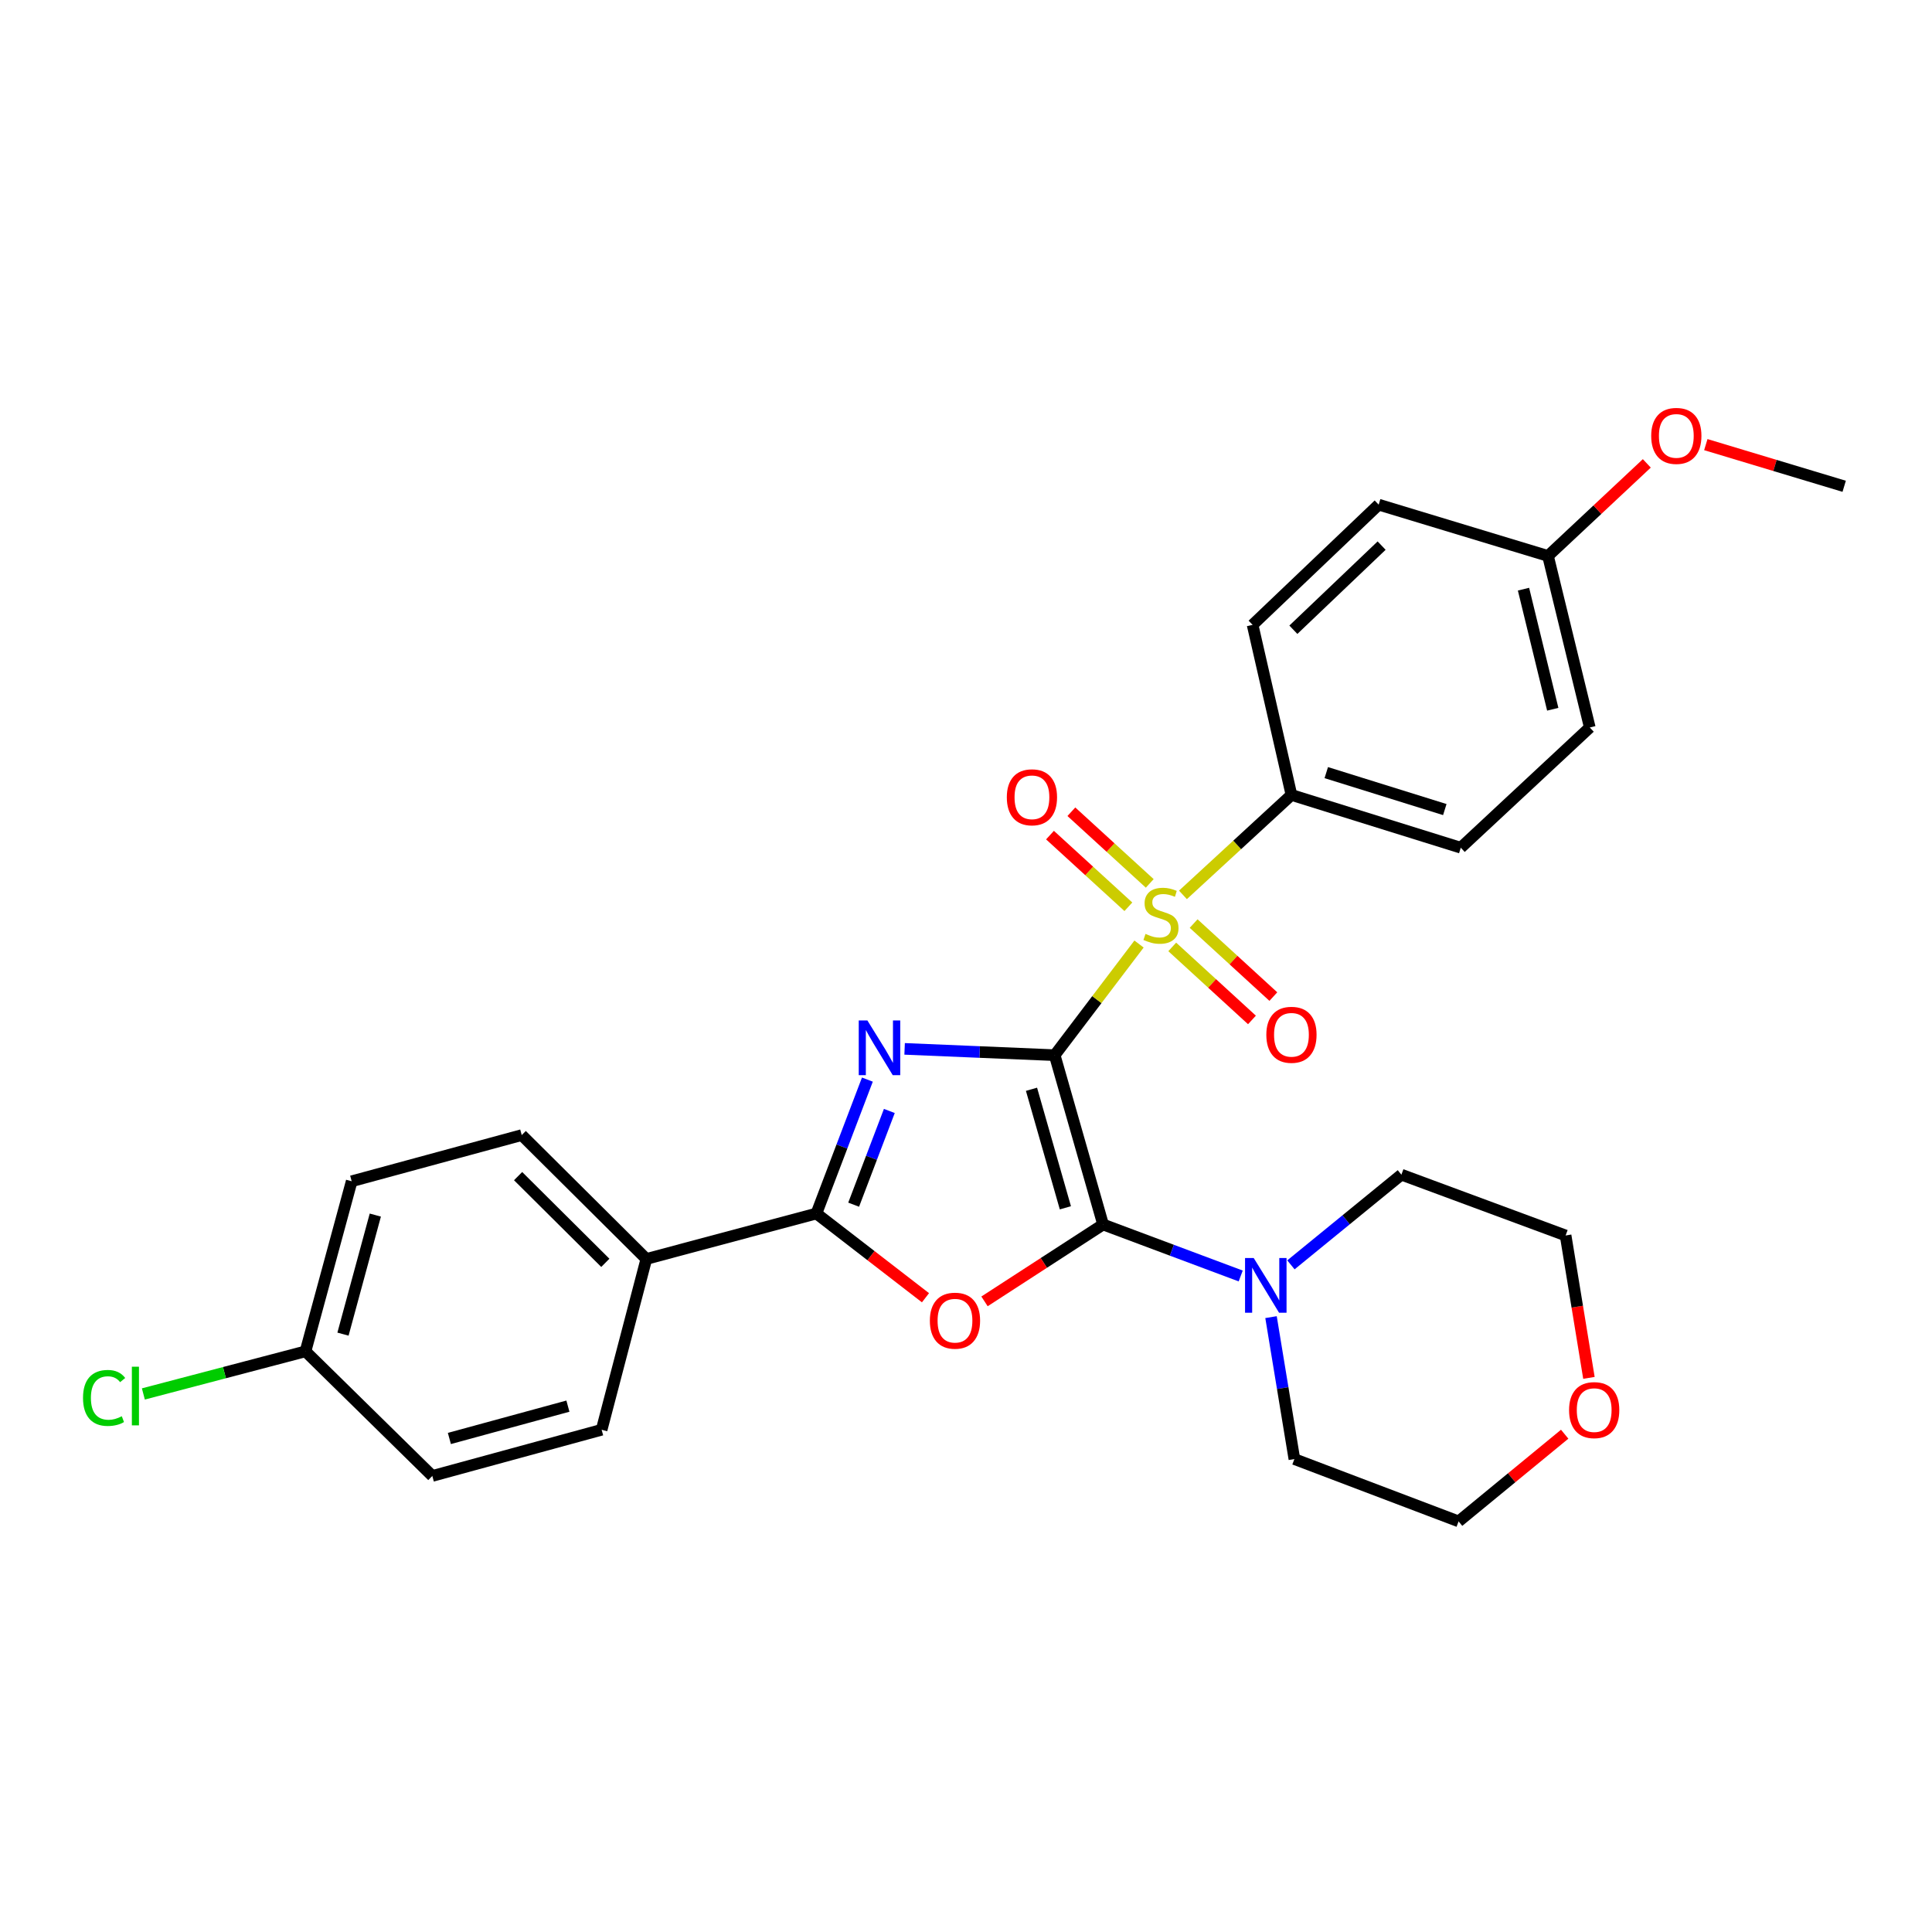 <?xml version='1.0' encoding='iso-8859-1'?>
<svg version='1.1' baseProfile='full'
              xmlns='http://www.w3.org/2000/svg'
                      xmlns:rdkit='http://www.rdkit.org/xml'
                      xmlns:xlink='http://www.w3.org/1999/xlink'
                  xml:space='preserve'
width='1000px' height='1000px' viewBox='0 0 1000 1000'>
<!-- END OF HEADER -->
<rect style='opacity:1.0;fill:#FFFFFF;stroke:none' width='1000' height='1000' x='0' y='0'> </rect>
<path class='bond-0' d='M 545.904,546.155 L 507.066,544.524' style='fill:none;fill-rule:evenodd;stroke:#000000;stroke-width:6px;stroke-linecap:butt;stroke-linejoin:miter;stroke-opacity:1' />
<path class='bond-0' d='M 507.066,544.524 L 468.229,542.894' style='fill:none;fill-rule:evenodd;stroke:#0000FF;stroke-width:6px;stroke-linecap:butt;stroke-linejoin:miter;stroke-opacity:1' />
<path class='bond-1' d='M 545.904,546.155 L 570.956,633.797' style='fill:none;fill-rule:evenodd;stroke:#000000;stroke-width:6px;stroke-linecap:butt;stroke-linejoin:miter;stroke-opacity:1' />
<path class='bond-1' d='M 533.901,563.806 L 551.438,625.156' style='fill:none;fill-rule:evenodd;stroke:#000000;stroke-width:6px;stroke-linecap:butt;stroke-linejoin:miter;stroke-opacity:1' />
<path class='bond-2' d='M 545.904,546.155 L 567.733,517.391' style='fill:none;fill-rule:evenodd;stroke:#000000;stroke-width:6px;stroke-linecap:butt;stroke-linejoin:miter;stroke-opacity:1' />
<path class='bond-2' d='M 567.733,517.391 L 589.562,488.628' style='fill:none;fill-rule:evenodd;stroke:#CCCC00;stroke-width:6px;stroke-linecap:butt;stroke-linejoin:miter;stroke-opacity:1' />
<path class='bond-4' d='M 448.956,558.802 L 435.764,593.454' style='fill:none;fill-rule:evenodd;stroke:#0000FF;stroke-width:6px;stroke-linecap:butt;stroke-linejoin:miter;stroke-opacity:1' />
<path class='bond-4' d='M 435.764,593.454 L 422.573,628.105' style='fill:none;fill-rule:evenodd;stroke:#000000;stroke-width:6px;stroke-linecap:butt;stroke-linejoin:miter;stroke-opacity:1' />
<path class='bond-4' d='M 460.318,575.03 L 451.084,599.286' style='fill:none;fill-rule:evenodd;stroke:#0000FF;stroke-width:6px;stroke-linecap:butt;stroke-linejoin:miter;stroke-opacity:1' />
<path class='bond-4' d='M 451.084,599.286 L 441.849,623.542' style='fill:none;fill-rule:evenodd;stroke:#000000;stroke-width:6px;stroke-linecap:butt;stroke-linejoin:miter;stroke-opacity:1' />
<path class='bond-3' d='M 570.956,633.797 L 540.268,653.694' style='fill:none;fill-rule:evenodd;stroke:#000000;stroke-width:6px;stroke-linecap:butt;stroke-linejoin:miter;stroke-opacity:1' />
<path class='bond-3' d='M 540.268,653.694 L 509.581,673.591' style='fill:none;fill-rule:evenodd;stroke:#FF0000;stroke-width:6px;stroke-linecap:butt;stroke-linejoin:miter;stroke-opacity:1' />
<path class='bond-5' d='M 570.956,633.797 L 606.571,647.122' style='fill:none;fill-rule:evenodd;stroke:#000000;stroke-width:6px;stroke-linecap:butt;stroke-linejoin:miter;stroke-opacity:1' />
<path class='bond-5' d='M 606.571,647.122 L 642.186,660.447' style='fill:none;fill-rule:evenodd;stroke:#0000FF;stroke-width:6px;stroke-linecap:butt;stroke-linejoin:miter;stroke-opacity:1' />
<path class='bond-6' d='M 612.292,463.188 L 640.372,437.323' style='fill:none;fill-rule:evenodd;stroke:#CCCC00;stroke-width:6px;stroke-linecap:butt;stroke-linejoin:miter;stroke-opacity:1' />
<path class='bond-6' d='M 640.372,437.323 L 668.452,411.459' style='fill:none;fill-rule:evenodd;stroke:#000000;stroke-width:6px;stroke-linecap:butt;stroke-linejoin:miter;stroke-opacity:1' />
<path class='bond-7' d='M 606.75,490.124 L 627.381,509.022' style='fill:none;fill-rule:evenodd;stroke:#CCCC00;stroke-width:6px;stroke-linecap:butt;stroke-linejoin:miter;stroke-opacity:1' />
<path class='bond-7' d='M 627.381,509.022 L 648.011,527.919' style='fill:none;fill-rule:evenodd;stroke:#FF0000;stroke-width:6px;stroke-linecap:butt;stroke-linejoin:miter;stroke-opacity:1' />
<path class='bond-7' d='M 617.822,478.037 L 638.453,496.934' style='fill:none;fill-rule:evenodd;stroke:#CCCC00;stroke-width:6px;stroke-linecap:butt;stroke-linejoin:miter;stroke-opacity:1' />
<path class='bond-7' d='M 638.453,496.934 L 659.083,515.831' style='fill:none;fill-rule:evenodd;stroke:#FF0000;stroke-width:6px;stroke-linecap:butt;stroke-linejoin:miter;stroke-opacity:1' />
<path class='bond-8' d='M 595.105,457.246 L 574.821,438.699' style='fill:none;fill-rule:evenodd;stroke:#CCCC00;stroke-width:6px;stroke-linecap:butt;stroke-linejoin:miter;stroke-opacity:1' />
<path class='bond-8' d='M 574.821,438.699 L 554.538,420.153' style='fill:none;fill-rule:evenodd;stroke:#FF0000;stroke-width:6px;stroke-linecap:butt;stroke-linejoin:miter;stroke-opacity:1' />
<path class='bond-8' d='M 584.044,469.343 L 563.76,450.797' style='fill:none;fill-rule:evenodd;stroke:#CCCC00;stroke-width:6px;stroke-linecap:butt;stroke-linejoin:miter;stroke-opacity:1' />
<path class='bond-8' d='M 563.76,450.797 L 543.476,432.25' style='fill:none;fill-rule:evenodd;stroke:#FF0000;stroke-width:6px;stroke-linecap:butt;stroke-linejoin:miter;stroke-opacity:1' />
<path class='bond-28' d='M 479.031,671.711 L 450.802,649.908' style='fill:none;fill-rule:evenodd;stroke:#FF0000;stroke-width:6px;stroke-linecap:butt;stroke-linejoin:miter;stroke-opacity:1' />
<path class='bond-28' d='M 450.802,649.908 L 422.573,628.105' style='fill:none;fill-rule:evenodd;stroke:#000000;stroke-width:6px;stroke-linecap:butt;stroke-linejoin:miter;stroke-opacity:1' />
<path class='bond-9' d='M 422.573,628.105 L 334.548,651.637' style='fill:none;fill-rule:evenodd;stroke:#000000;stroke-width:6px;stroke-linecap:butt;stroke-linejoin:miter;stroke-opacity:1' />
<path class='bond-22' d='M 668.179,654.688 L 696.769,631.348' style='fill:none;fill-rule:evenodd;stroke:#0000FF;stroke-width:6px;stroke-linecap:butt;stroke-linejoin:miter;stroke-opacity:1' />
<path class='bond-22' d='M 696.769,631.348 L 725.359,608.007' style='fill:none;fill-rule:evenodd;stroke:#000000;stroke-width:6px;stroke-linecap:butt;stroke-linejoin:miter;stroke-opacity:1' />
<path class='bond-23' d='M 657.88,681.744 L 663.926,718.48' style='fill:none;fill-rule:evenodd;stroke:#0000FF;stroke-width:6px;stroke-linecap:butt;stroke-linejoin:miter;stroke-opacity:1' />
<path class='bond-23' d='M 663.926,718.48 L 669.972,755.216' style='fill:none;fill-rule:evenodd;stroke:#000000;stroke-width:6px;stroke-linecap:butt;stroke-linejoin:miter;stroke-opacity:1' />
<path class='bond-11' d='M 668.452,411.459 L 756.094,438.778' style='fill:none;fill-rule:evenodd;stroke:#000000;stroke-width:6px;stroke-linecap:butt;stroke-linejoin:miter;stroke-opacity:1' />
<path class='bond-11' d='M 686.476,399.907 L 747.826,419.031' style='fill:none;fill-rule:evenodd;stroke:#000000;stroke-width:6px;stroke-linecap:butt;stroke-linejoin:miter;stroke-opacity:1' />
<path class='bond-12' d='M 668.452,411.459 L 648.344,323.425' style='fill:none;fill-rule:evenodd;stroke:#000000;stroke-width:6px;stroke-linecap:butt;stroke-linejoin:miter;stroke-opacity:1' />
<path class='bond-13' d='M 334.548,651.637 L 270.046,587.517' style='fill:none;fill-rule:evenodd;stroke:#000000;stroke-width:6px;stroke-linecap:butt;stroke-linejoin:miter;stroke-opacity:1' />
<path class='bond-13' d='M 313.316,653.644 L 268.165,608.76' style='fill:none;fill-rule:evenodd;stroke:#000000;stroke-width:6px;stroke-linecap:butt;stroke-linejoin:miter;stroke-opacity:1' />
<path class='bond-14' d='M 334.548,651.637 L 311.408,740.044' style='fill:none;fill-rule:evenodd;stroke:#000000;stroke-width:6px;stroke-linecap:butt;stroke-linejoin:miter;stroke-opacity:1' />
<path class='bond-10' d='M 822.43,713.182 L 816.395,676.331' style='fill:none;fill-rule:evenodd;stroke:#FF0000;stroke-width:6px;stroke-linecap:butt;stroke-linejoin:miter;stroke-opacity:1' />
<path class='bond-10' d='M 816.395,676.331 L 810.36,639.479' style='fill:none;fill-rule:evenodd;stroke:#000000;stroke-width:6px;stroke-linecap:butt;stroke-linejoin:miter;stroke-opacity:1' />
<path class='bond-29' d='M 809.878,742.34 L 782.421,764.906' style='fill:none;fill-rule:evenodd;stroke:#FF0000;stroke-width:6px;stroke-linecap:butt;stroke-linejoin:miter;stroke-opacity:1' />
<path class='bond-29' d='M 782.421,764.906 L 754.965,787.471' style='fill:none;fill-rule:evenodd;stroke:#000000;stroke-width:6px;stroke-linecap:butt;stroke-linejoin:miter;stroke-opacity:1' />
<path class='bond-19' d='M 756.094,438.778 L 822.873,376.544' style='fill:none;fill-rule:evenodd;stroke:#000000;stroke-width:6px;stroke-linecap:butt;stroke-linejoin:miter;stroke-opacity:1' />
<path class='bond-20' d='M 648.344,323.425 L 713.602,261.208' style='fill:none;fill-rule:evenodd;stroke:#000000;stroke-width:6px;stroke-linecap:butt;stroke-linejoin:miter;stroke-opacity:1' />
<path class='bond-20' d='M 669.444,325.956 L 715.125,282.405' style='fill:none;fill-rule:evenodd;stroke:#000000;stroke-width:6px;stroke-linecap:butt;stroke-linejoin:miter;stroke-opacity:1' />
<path class='bond-17' d='M 270.046,587.517 L 182.03,611.422' style='fill:none;fill-rule:evenodd;stroke:#000000;stroke-width:6px;stroke-linecap:butt;stroke-linejoin:miter;stroke-opacity:1' />
<path class='bond-18' d='M 311.408,740.044 L 223.766,763.949' style='fill:none;fill-rule:evenodd;stroke:#000000;stroke-width:6px;stroke-linecap:butt;stroke-linejoin:miter;stroke-opacity:1' />
<path class='bond-18' d='M 293.948,727.815 L 232.599,744.549' style='fill:none;fill-rule:evenodd;stroke:#000000;stroke-width:6px;stroke-linecap:butt;stroke-linejoin:miter;stroke-opacity:1' />
<path class='bond-15' d='M 158.125,699.456 L 223.766,763.949' style='fill:none;fill-rule:evenodd;stroke:#000000;stroke-width:6px;stroke-linecap:butt;stroke-linejoin:miter;stroke-opacity:1' />
<path class='bond-21' d='M 158.125,699.456 L 116.166,710.48' style='fill:none;fill-rule:evenodd;stroke:#000000;stroke-width:6px;stroke-linecap:butt;stroke-linejoin:miter;stroke-opacity:1' />
<path class='bond-21' d='M 116.166,710.48 L 74.207,721.505' style='fill:none;fill-rule:evenodd;stroke:#00CC00;stroke-width:6px;stroke-linecap:butt;stroke-linejoin:miter;stroke-opacity:1' />
<path class='bond-31' d='M 158.125,699.456 L 182.03,611.422' style='fill:none;fill-rule:evenodd;stroke:#000000;stroke-width:6px;stroke-linecap:butt;stroke-linejoin:miter;stroke-opacity:1' />
<path class='bond-31' d='M 177.53,690.546 L 194.263,628.923' style='fill:none;fill-rule:evenodd;stroke:#000000;stroke-width:6px;stroke-linecap:butt;stroke-linejoin:miter;stroke-opacity:1' />
<path class='bond-16' d='M 801.244,287.754 L 713.602,261.208' style='fill:none;fill-rule:evenodd;stroke:#000000;stroke-width:6px;stroke-linecap:butt;stroke-linejoin:miter;stroke-opacity:1' />
<path class='bond-24' d='M 801.244,287.754 L 826.814,263.801' style='fill:none;fill-rule:evenodd;stroke:#000000;stroke-width:6px;stroke-linecap:butt;stroke-linejoin:miter;stroke-opacity:1' />
<path class='bond-24' d='M 826.814,263.801 L 852.384,239.847' style='fill:none;fill-rule:evenodd;stroke:#FF0000;stroke-width:6px;stroke-linecap:butt;stroke-linejoin:miter;stroke-opacity:1' />
<path class='bond-30' d='M 801.244,287.754 L 822.873,376.544' style='fill:none;fill-rule:evenodd;stroke:#000000;stroke-width:6px;stroke-linecap:butt;stroke-linejoin:miter;stroke-opacity:1' />
<path class='bond-30' d='M 788.562,304.952 L 803.702,367.105' style='fill:none;fill-rule:evenodd;stroke:#000000;stroke-width:6px;stroke-linecap:butt;stroke-linejoin:miter;stroke-opacity:1' />
<path class='bond-26' d='M 725.359,608.007 L 810.36,639.479' style='fill:none;fill-rule:evenodd;stroke:#000000;stroke-width:6px;stroke-linecap:butt;stroke-linejoin:miter;stroke-opacity:1' />
<path class='bond-25' d='M 669.972,755.216 L 754.965,787.471' style='fill:none;fill-rule:evenodd;stroke:#000000;stroke-width:6px;stroke-linecap:butt;stroke-linejoin:miter;stroke-opacity:1' />
<path class='bond-27' d='M 882.928,230.135 L 918.737,240.918' style='fill:none;fill-rule:evenodd;stroke:#FF0000;stroke-width:6px;stroke-linecap:butt;stroke-linejoin:miter;stroke-opacity:1' />
<path class='bond-27' d='M 918.737,240.918 L 954.545,251.701' style='fill:none;fill-rule:evenodd;stroke:#000000;stroke-width:6px;stroke-linecap:butt;stroke-linejoin:miter;stroke-opacity:1' />
<path  class='atom-1' d='M 448.96 528.188
L 458.24 543.188
Q 459.16 544.668, 460.64 547.348
Q 462.12 550.028, 462.2 550.188
L 462.2 528.188
L 465.96 528.188
L 465.96 556.508
L 462.08 556.508
L 452.12 540.108
Q 450.96 538.188, 449.72 535.988
Q 448.52 533.788, 448.16 533.108
L 448.16 556.508
L 444.48 556.508
L 444.48 528.188
L 448.96 528.188
' fill='#0000FF'/>
<path  class='atom-3' d='M 592.917 483.386
Q 593.237 483.506, 594.557 484.066
Q 595.877 484.626, 597.317 484.986
Q 598.797 485.306, 600.237 485.306
Q 602.917 485.306, 604.477 484.026
Q 606.037 482.706, 606.037 480.426
Q 606.037 478.866, 605.237 477.906
Q 604.477 476.946, 603.277 476.426
Q 602.077 475.906, 600.077 475.306
Q 597.557 474.546, 596.037 473.826
Q 594.557 473.106, 593.477 471.586
Q 592.437 470.066, 592.437 467.506
Q 592.437 463.946, 594.837 461.746
Q 597.277 459.546, 602.077 459.546
Q 605.357 459.546, 609.077 461.106
L 608.157 464.186
Q 604.757 462.786, 602.197 462.786
Q 599.437 462.786, 597.917 463.946
Q 596.397 465.066, 596.437 467.026
Q 596.437 468.546, 597.197 469.466
Q 597.997 470.386, 599.117 470.906
Q 600.277 471.426, 602.197 472.026
Q 604.757 472.826, 606.277 473.626
Q 607.797 474.426, 608.877 476.066
Q 609.997 477.666, 609.997 480.426
Q 609.997 484.346, 607.357 486.466
Q 604.757 488.546, 600.397 488.546
Q 597.877 488.546, 595.957 487.986
Q 594.077 487.466, 591.837 486.546
L 592.917 483.386
' fill='#CCCC00'/>
<path  class='atom-4' d='M 481.296 683.581
Q 481.296 676.781, 484.656 672.981
Q 488.016 669.181, 494.296 669.181
Q 500.576 669.181, 503.936 672.981
Q 507.296 676.781, 507.296 683.581
Q 507.296 690.461, 503.896 694.381
Q 500.496 698.261, 494.296 698.261
Q 488.056 698.261, 484.656 694.381
Q 481.296 690.501, 481.296 683.581
M 494.296 695.061
Q 498.616 695.061, 500.936 692.181
Q 503.296 689.261, 503.296 683.581
Q 503.296 678.021, 500.936 675.221
Q 498.616 672.381, 494.296 672.381
Q 489.976 672.381, 487.616 675.181
Q 485.296 677.981, 485.296 683.581
Q 485.296 689.301, 487.616 692.181
Q 489.976 695.061, 494.296 695.061
' fill='#FF0000'/>
<path  class='atom-6' d='M 648.914 651.146
L 658.194 666.146
Q 659.114 667.626, 660.594 670.306
Q 662.074 672.986, 662.154 673.146
L 662.154 651.146
L 665.914 651.146
L 665.914 679.466
L 662.034 679.466
L 652.074 663.066
Q 650.914 661.146, 649.674 658.946
Q 648.474 656.746, 648.114 656.066
L 648.114 679.466
L 644.434 679.466
L 644.434 651.146
L 648.914 651.146
' fill='#0000FF'/>
<path  class='atom-8' d='M 655.452 535.607
Q 655.452 528.807, 658.812 525.007
Q 662.172 521.207, 668.452 521.207
Q 674.732 521.207, 678.092 525.007
Q 681.452 528.807, 681.452 535.607
Q 681.452 542.487, 678.052 546.407
Q 674.652 550.287, 668.452 550.287
Q 662.212 550.287, 658.812 546.407
Q 655.452 542.527, 655.452 535.607
M 668.452 547.087
Q 672.772 547.087, 675.092 544.207
Q 677.452 541.287, 677.452 535.607
Q 677.452 530.047, 675.092 527.247
Q 672.772 524.407, 668.452 524.407
Q 664.132 524.407, 661.772 527.207
Q 659.452 530.007, 659.452 535.607
Q 659.452 541.327, 661.772 544.207
Q 664.132 547.087, 668.452 547.087
' fill='#FF0000'/>
<path  class='atom-9' d='M 521.129 412.677
Q 521.129 405.877, 524.489 402.077
Q 527.849 398.277, 534.129 398.277
Q 540.409 398.277, 543.769 402.077
Q 547.129 405.877, 547.129 412.677
Q 547.129 419.557, 543.729 423.477
Q 540.329 427.357, 534.129 427.357
Q 527.889 427.357, 524.489 423.477
Q 521.129 419.597, 521.129 412.677
M 534.129 424.157
Q 538.449 424.157, 540.769 421.277
Q 543.129 418.357, 543.129 412.677
Q 543.129 407.117, 540.769 404.317
Q 538.449 401.477, 534.129 401.477
Q 529.809 401.477, 527.449 404.277
Q 525.129 407.077, 525.129 412.677
Q 525.129 418.397, 527.449 421.277
Q 529.809 424.157, 534.129 424.157
' fill='#FF0000'/>
<path  class='atom-11' d='M 812.149 729.87
Q 812.149 723.07, 815.509 719.27
Q 818.869 715.47, 825.149 715.47
Q 831.429 715.47, 834.789 719.27
Q 838.149 723.07, 838.149 729.87
Q 838.149 736.75, 834.749 740.67
Q 831.349 744.55, 825.149 744.55
Q 818.909 744.55, 815.509 740.67
Q 812.149 736.79, 812.149 729.87
M 825.149 741.35
Q 829.469 741.35, 831.789 738.47
Q 834.149 735.55, 834.149 729.87
Q 834.149 724.31, 831.789 721.51
Q 829.469 718.67, 825.149 718.67
Q 820.829 718.67, 818.469 721.47
Q 816.149 724.27, 816.149 729.87
Q 816.149 735.59, 818.469 738.47
Q 820.829 741.35, 825.149 741.35
' fill='#FF0000'/>
<path  class='atom-22' d='M 42.971 723.567
Q 42.971 716.527, 46.251 712.847
Q 49.571 709.127, 55.851 709.127
Q 61.691 709.127, 64.811 713.247
L 62.171 715.407
Q 59.891 712.407, 55.851 712.407
Q 51.571 712.407, 49.291 715.287
Q 47.051 718.127, 47.051 723.567
Q 47.051 729.167, 49.371 732.047
Q 51.731 734.927, 56.291 734.927
Q 59.411 734.927, 63.051 733.047
L 64.171 736.047
Q 62.691 737.007, 60.451 737.567
Q 58.211 738.127, 55.731 738.127
Q 49.571 738.127, 46.251 734.367
Q 42.971 730.607, 42.971 723.567
' fill='#00CC00'/>
<path  class='atom-22' d='M 68.251 707.407
L 71.931 707.407
L 71.931 737.767
L 68.251 737.767
L 68.251 707.407
' fill='#00CC00'/>
<path  class='atom-25' d='M 854.659 225.618
Q 854.659 218.818, 858.019 215.018
Q 861.379 211.218, 867.659 211.218
Q 873.939 211.218, 877.299 215.018
Q 880.659 218.818, 880.659 225.618
Q 880.659 232.498, 877.259 236.418
Q 873.859 240.298, 867.659 240.298
Q 861.419 240.298, 858.019 236.418
Q 854.659 232.538, 854.659 225.618
M 867.659 237.098
Q 871.979 237.098, 874.299 234.218
Q 876.659 231.298, 876.659 225.618
Q 876.659 220.058, 874.299 217.258
Q 871.979 214.418, 867.659 214.418
Q 863.339 214.418, 860.979 217.218
Q 858.659 220.018, 858.659 225.618
Q 858.659 231.338, 860.979 234.218
Q 863.339 237.098, 867.659 237.098
' fill='#FF0000'/>
</svg>
